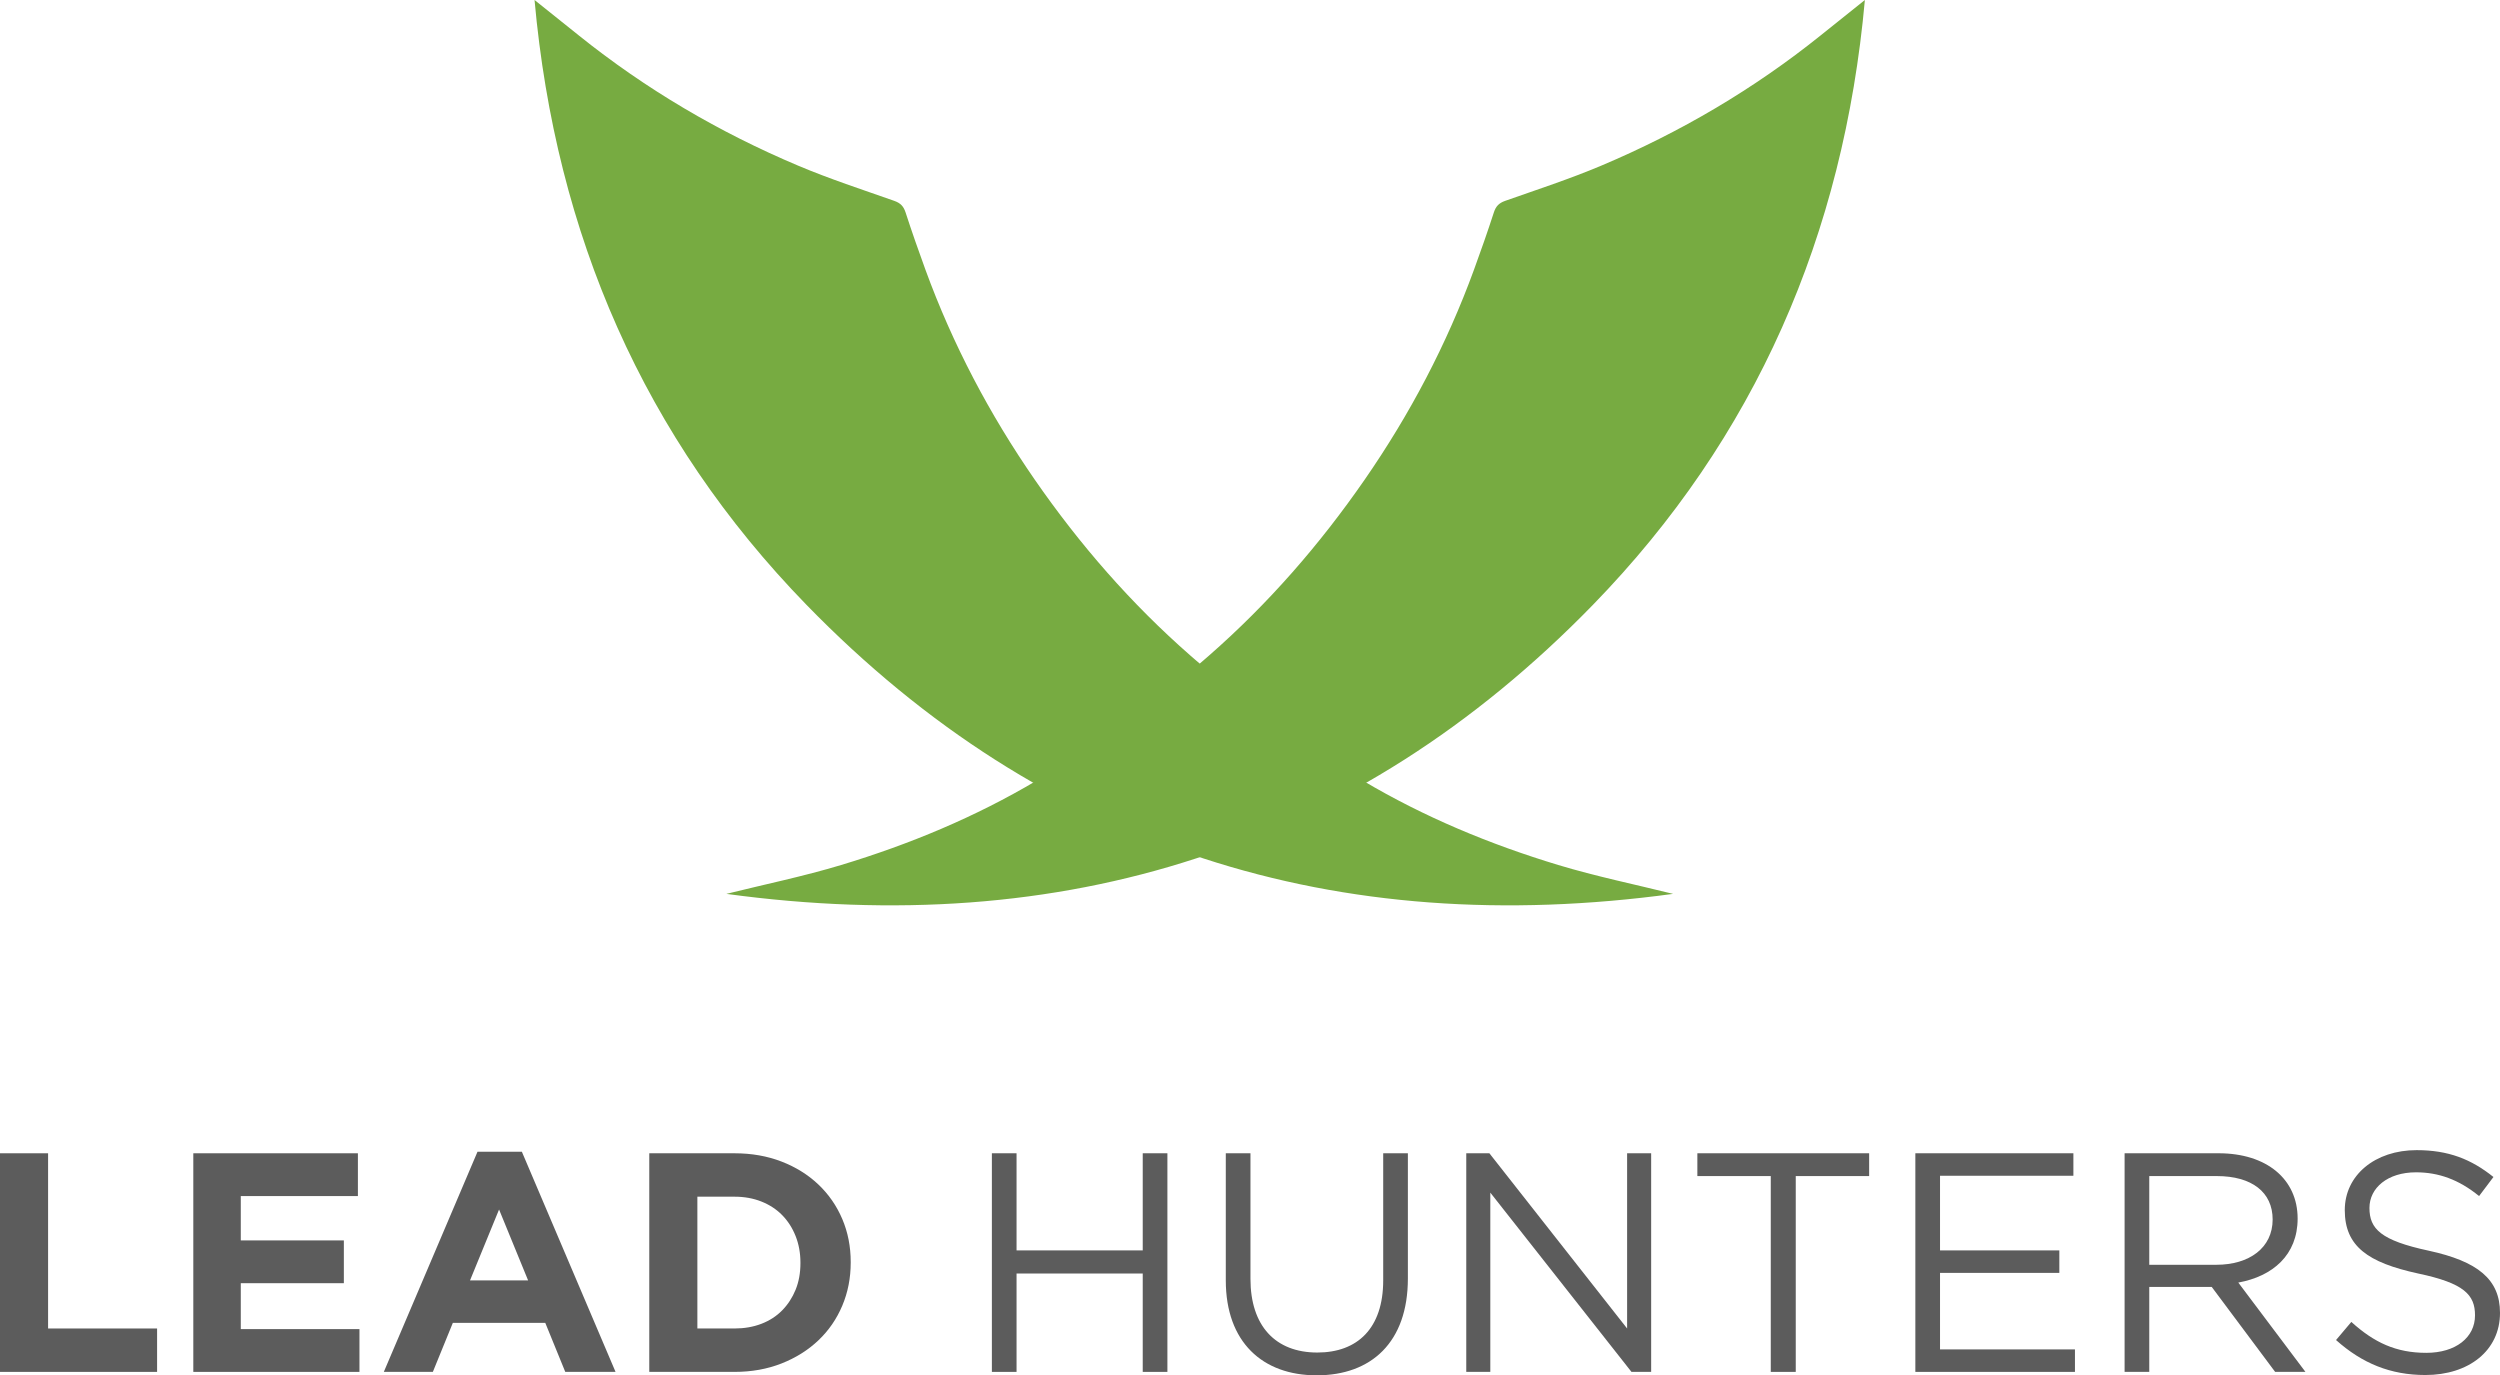 <?xml version="1.0" encoding="utf-8"?>
<!-- Generator: Adobe Illustrator 16.0.0, SVG Export Plug-In . SVG Version: 6.00 Build 0)  -->
<!DOCTYPE svg PUBLIC "-//W3C//DTD SVG 1.1//EN" "http://www.w3.org/Graphics/SVG/1.1/DTD/svg11.dtd">
<svg version="1.1" id="Layer_1" xmlns="http://www.w3.org/2000/svg" xmlns:xlink="http://www.w3.org/1999/xlink" x="0px" y="0px"
	 width="800.496px" height="440.379px" viewBox="0 0 800.496 440.379" enable-background="new 0 0 800.496 440.379"
	 xml:space="preserve">
<g>
	<g>
		<path fill="#77AB41" d="M232.58,286.218c12.271-3.049,24.688-5.598,36.775-9.25c21.858-6.609,42.929-15.361,62.588-27.035
			c19.585-11.629,37.961-24.946,55.17-40.01c19.08-16.703,35.484-35.584,49.849-56.334c14.488-20.935,26.282-43.312,35.017-67.257
			c2.217-6.069,4.361-12.174,6.354-18.319c0.642-1.978,1.637-3,3.621-3.701c10.284-3.623,20.679-7.014,30.714-11.248
			c25.34-10.688,48.873-24.523,70.354-41.768c4.449-3.574,8.91-7.134,14.109-11.296c-6.779,75.111-35.021,140.16-87.072,193.664
			C433.784,272.066,340.185,300.869,232.58,286.218z"/>
		<path fill="#77AB41" d="M535.717,286.218c-12.271-3.049-24.689-5.598-36.775-9.25c-21.861-6.609-42.928-15.361-62.591-27.035
			c-19.584-11.629-37.959-24.946-55.169-40.01c-19.079-16.703-35.485-35.584-49.852-56.334
			c-14.483-20.935-26.279-43.312-35.017-67.257c-2.214-6.069-4.358-12.174-6.352-18.319c-0.644-1.978-1.637-3-3.623-3.701
			c-10.284-3.623-20.68-7.014-30.715-11.248c-25.336-10.688-48.873-24.523-70.353-41.768c-4.449-3.574-8.909-7.134-14.11-11.296
			c6.78,75.111,35.021,140.16,87.073,193.664C334.508,272.066,428.11,300.869,535.717,286.218z"/>
	</g>
	<g enable-background="new    ">
		<path fill="#5C5C5C" d="M0,369.279h15.399v56.1h34.9v13.9H0V369.279z"/>
		<path fill="#5C5C5C" d="M61.898,369.279h52.7v13.701h-37.5v14.199h33v13.699h-33v14.701h38v13.699h-53.2V369.279z"/>
		<path fill="#5C5C5C" d="M152.898,368.779h14.199l30,70.5h-16.1l-6.4-15.699h-29.6l-6.4,15.699h-15.699L152.898,368.779z
			 M169.098,409.98l-9.3-22.701l-9.3,22.701H169.098z"/>
		<path fill="#5C5C5C" d="M207.897,369.279h27.3c5.466,0,10.482,0.885,15.051,2.65c4.564,1.768,8.5,4.217,11.799,7.35
			c3.301,3.135,5.851,6.818,7.65,11.051c1.801,4.234,2.7,8.816,2.7,13.75v0.199c0,4.936-0.899,9.535-2.7,13.801
			c-1.8,4.268-4.35,7.967-7.65,11.1c-3.299,3.135-7.234,5.6-11.799,7.4c-4.568,1.799-9.585,2.699-15.051,2.699h-27.3V369.279z
			 M235.197,425.378c3.133,0,6-0.5,8.6-1.5c2.601-1,4.816-2.432,6.65-4.299c1.833-1.865,3.266-4.066,4.301-6.6
			c1.032-2.533,1.549-5.367,1.549-8.5v-0.201c0-3.064-0.517-5.9-1.549-8.5c-1.035-2.6-2.468-4.832-4.301-6.699
			c-1.834-1.865-4.05-3.316-6.65-4.35c-2.6-1.033-5.467-1.551-8.6-1.551h-11.9v42.199H235.197z"/>
	</g>
	<g enable-background="new    ">
		<path fill="#5C5C5C" d="M325.498,407.777v31.502h-7.9v-70.004h7.9v31.102H365.9v-31.102h7.9v70.004h-7.9v-31.502H325.498z"/>
		<path fill="#5C5C5C" d="M450.8,409.378c0,20.4-11.7,31-29.202,31c-17.301,0-29.102-10.6-29.102-30.4v-40.703h7.9v40.203
			c0,15.1,8.001,23.602,21.402,23.602c12.9,0,21.101-7.801,21.101-23.102v-40.703h7.9V409.378z"/>
		<path fill="#5C5C5C" d="M520.998,369.275h7.701v70.004h-6.301l-45.203-57.402v57.402h-7.7v-70.004h7.401l44.102,56.104V369.275z"
			/>
		<path fill="#5C5C5C" d="M574.996,439.279h-8v-62.703h-23.502v-7.301h55.004v7.301h-23.502V439.279z"/>
		<path fill="#5C5C5C" d="M663.896,376.476h-42.703v23.9h38.203v7.201h-38.203v24.502h43.203v7.199h-51.104v-70.004h50.604V376.476z
			"/>
		<path fill="#5C5C5C" d="M728.496,439.279l-20.301-27.201h-20.002v27.201h-7.9v-70.004h30.102c15.402,0,25.303,8.301,25.303,20.902
			c0,11.699-8,18.5-19.002,20.5l21.502,28.602H728.496z M709.795,376.576h-21.602v28.402h21.502c10.5,0,18.002-5.4,18.002-14.502
			C727.697,381.775,721.096,376.576,709.795,376.576z"/>
		<path fill="#5C5C5C" d="M777.695,400.476c15.602,3.4,22.801,9.102,22.801,19.902c0,12.1-10,19.9-23.9,19.9
			c-11.102,0-20.201-3.699-28.602-11.199l4.898-5.801c7.301,6.6,14.303,9.9,24.002,9.9c9.4,0,15.602-4.9,15.602-12.002
			c0-6.6-3.5-10.299-18.201-13.4c-16.102-3.5-23.502-8.699-23.502-20.301c0-11.201,9.701-19.201,23.002-19.201
			c10.201,0,17.5,2.9,24.602,8.6l-4.6,6.102c-6.502-5.301-13.002-7.602-20.201-7.602c-9.102,0-14.902,5.002-14.902,11.402
			C758.693,393.476,762.295,397.177,777.695,400.476z"/>
	</g>
</g>
</svg>
